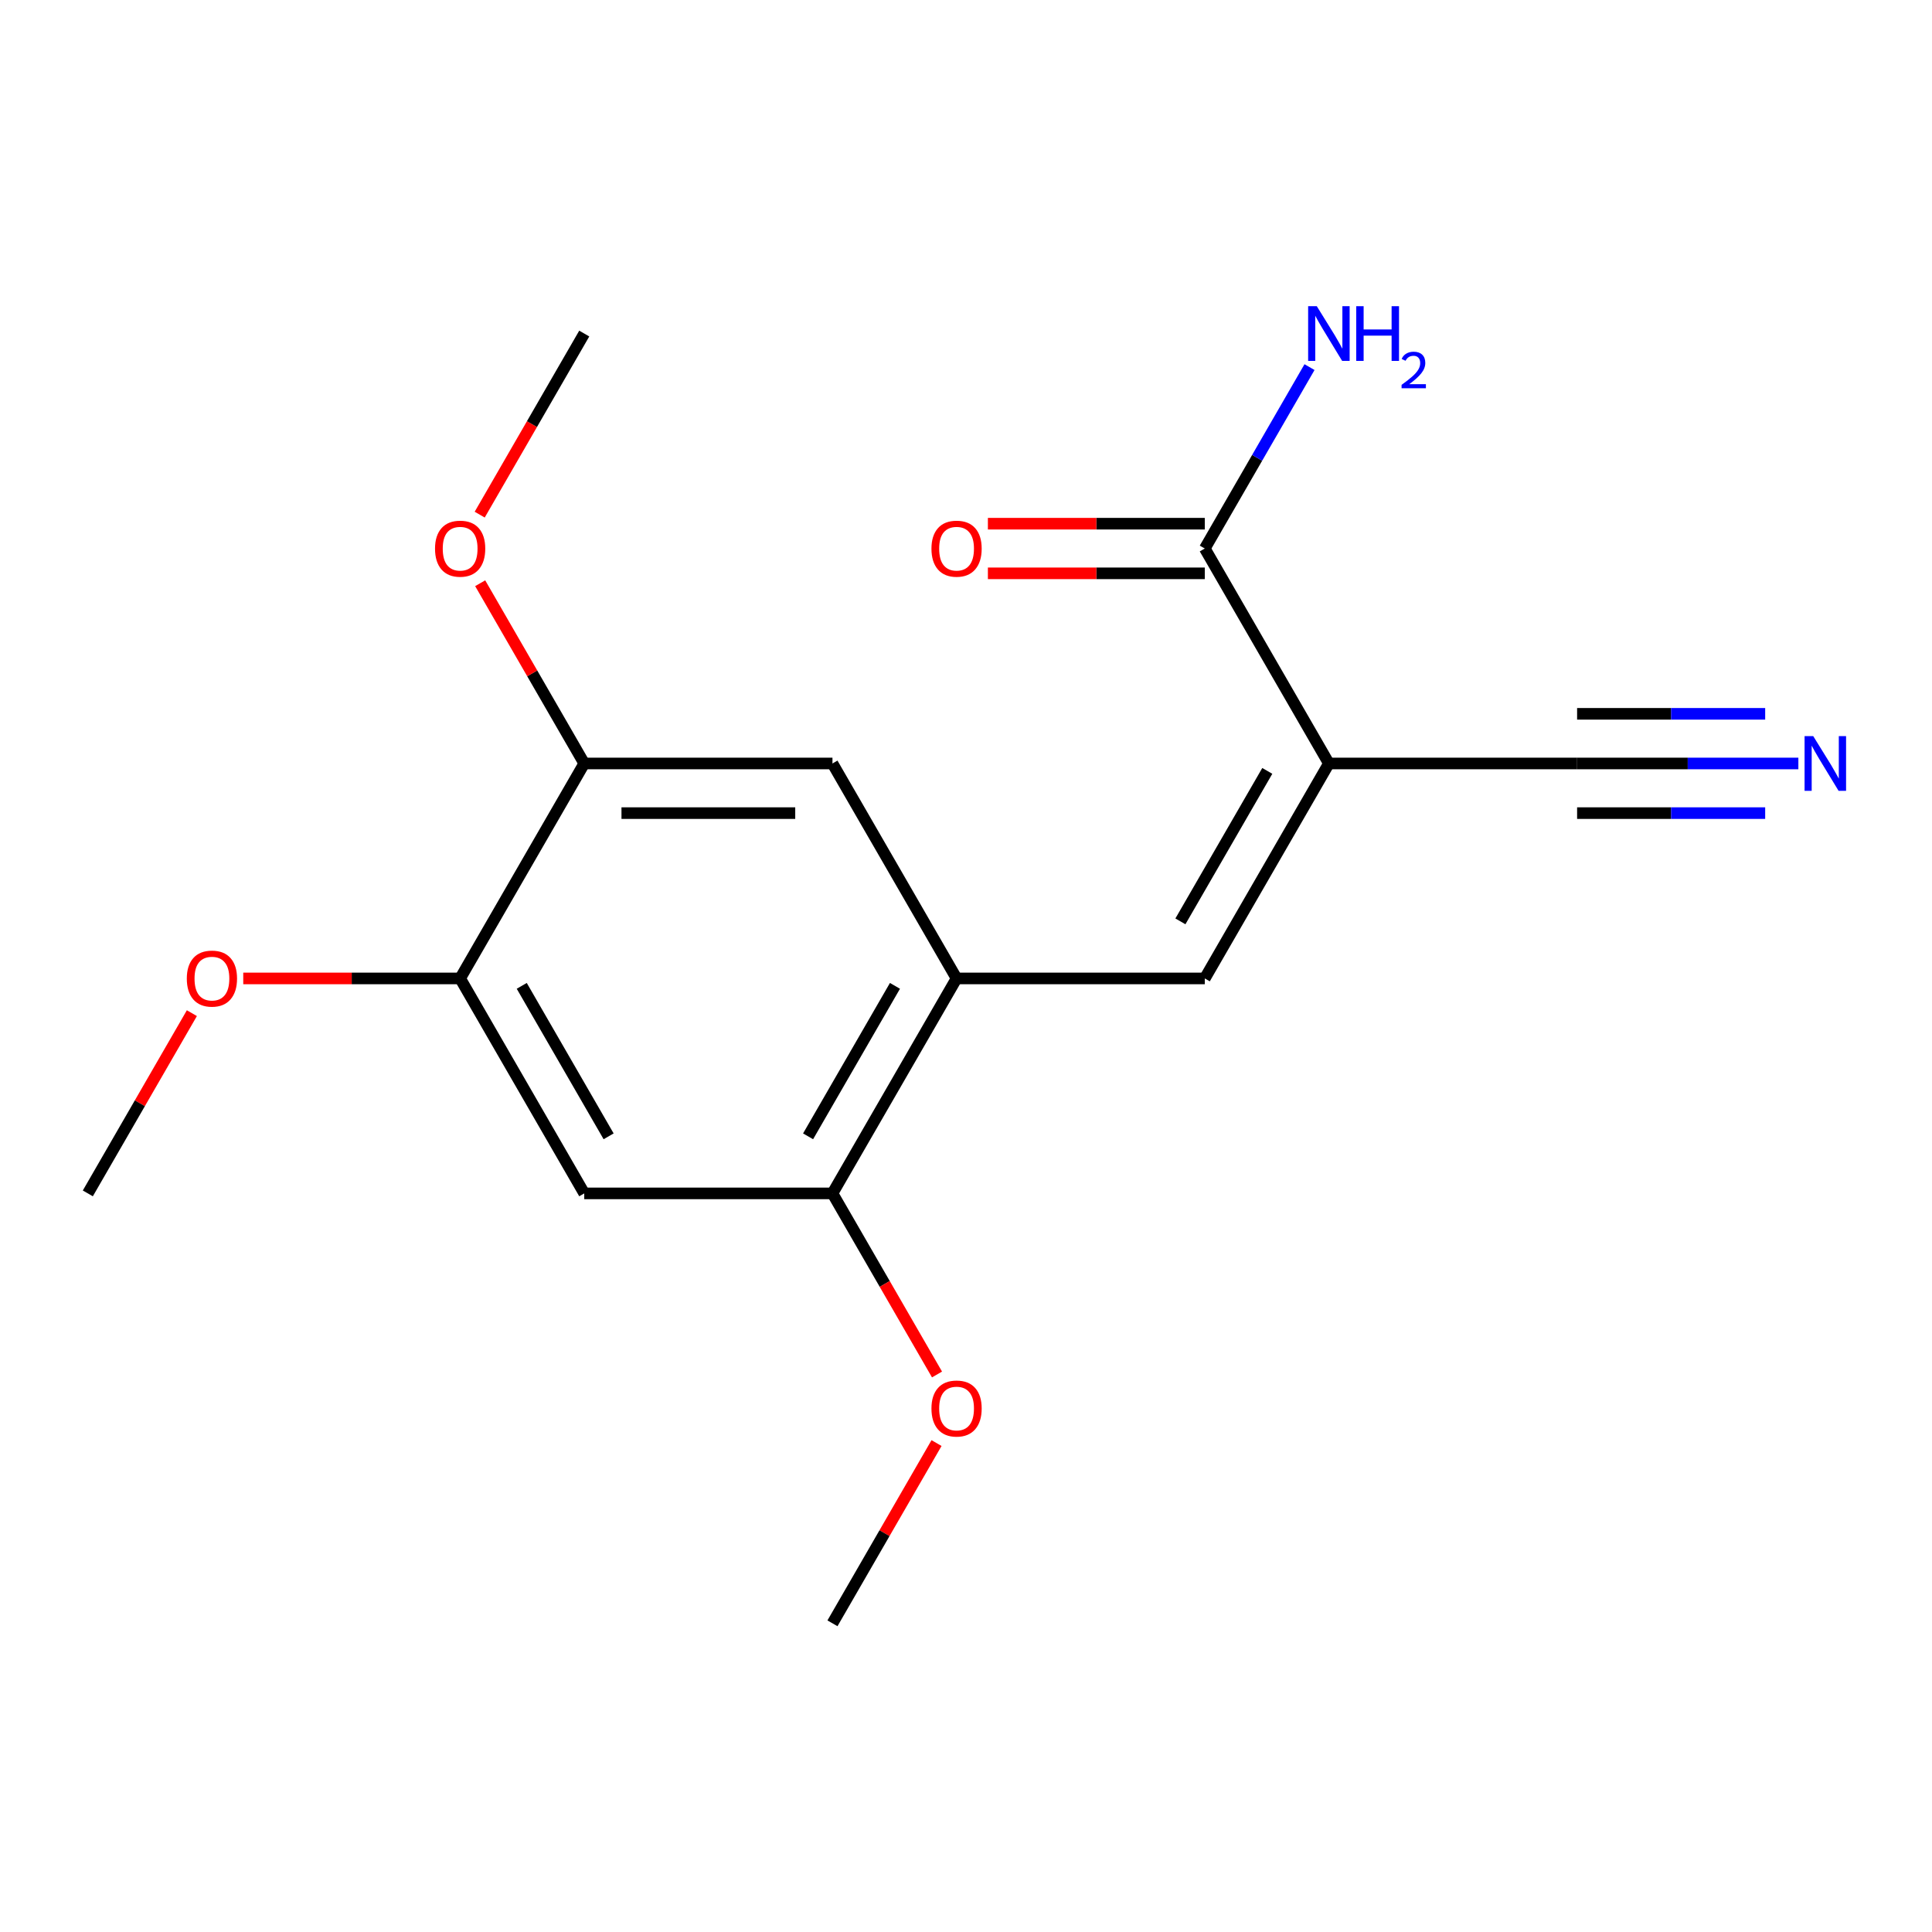 <?xml version='1.0' encoding='iso-8859-1'?>
<svg version='1.1' baseProfile='full'
              xmlns='http://www.w3.org/2000/svg'
                      xmlns:rdkit='http://www.rdkit.org/xml'
                      xmlns:xlink='http://www.w3.org/1999/xlink'
                  xml:space='preserve'
width='1000px' height='1000px' viewBox='0 0 1000 1000'>
<!-- END OF HEADER -->
<rect style='opacity:1.0;fill:#FFFFFF;stroke:none' width='1000' height='1000' x='0' y='0'> </rect>
<path class='bond-0' d='M 687.832,395.173 L 623.594,506.436' style='fill:none;fill-rule:evenodd;stroke:#000000;stroke-width:6px;stroke-linecap:butt;stroke-linejoin:miter;stroke-opacity:1' />
<path class='bond-0' d='M 655.944,399.015 L 610.977,476.899' style='fill:none;fill-rule:evenodd;stroke:#000000;stroke-width:6px;stroke-linecap:butt;stroke-linejoin:miter;stroke-opacity:1' />
<path class='bond-2' d='M 687.832,395.173 L 623.594,283.91' style='fill:none;fill-rule:evenodd;stroke:#000000;stroke-width:6px;stroke-linecap:butt;stroke-linejoin:miter;stroke-opacity:1' />
<path class='bond-3' d='M 687.832,395.173 L 816.307,395.173' style='fill:none;fill-rule:evenodd;stroke:#000000;stroke-width:6px;stroke-linecap:butt;stroke-linejoin:miter;stroke-opacity:1' />
<path class='bond-1' d='M 623.594,506.436 L 495.119,506.436' style='fill:none;fill-rule:evenodd;stroke:#000000;stroke-width:6px;stroke-linecap:butt;stroke-linejoin:miter;stroke-opacity:1' />
<path class='bond-6' d='M 495.119,506.436 L 430.881,617.699' style='fill:none;fill-rule:evenodd;stroke:#000000;stroke-width:6px;stroke-linecap:butt;stroke-linejoin:miter;stroke-opacity:1' />
<path class='bond-6' d='M 463.23,510.278 L 418.264,588.162' style='fill:none;fill-rule:evenodd;stroke:#000000;stroke-width:6px;stroke-linecap:butt;stroke-linejoin:miter;stroke-opacity:1' />
<path class='bond-8' d='M 495.119,506.436 L 430.881,395.173' style='fill:none;fill-rule:evenodd;stroke:#000000;stroke-width:6px;stroke-linecap:butt;stroke-linejoin:miter;stroke-opacity:1' />
<path class='bond-10' d='M 623.594,271.062 L 567.462,271.062' style='fill:none;fill-rule:evenodd;stroke:#000000;stroke-width:6px;stroke-linecap:butt;stroke-linejoin:miter;stroke-opacity:1' />
<path class='bond-10' d='M 567.462,271.062 L 511.331,271.062' style='fill:none;fill-rule:evenodd;stroke:#FF0000;stroke-width:6px;stroke-linecap:butt;stroke-linejoin:miter;stroke-opacity:1' />
<path class='bond-10' d='M 623.594,296.757 L 567.462,296.757' style='fill:none;fill-rule:evenodd;stroke:#000000;stroke-width:6px;stroke-linecap:butt;stroke-linejoin:miter;stroke-opacity:1' />
<path class='bond-10' d='M 567.462,296.757 L 511.331,296.757' style='fill:none;fill-rule:evenodd;stroke:#FF0000;stroke-width:6px;stroke-linecap:butt;stroke-linejoin:miter;stroke-opacity:1' />
<path class='bond-11' d='M 623.594,283.91 L 650.698,236.964' style='fill:none;fill-rule:evenodd;stroke:#000000;stroke-width:6px;stroke-linecap:butt;stroke-linejoin:miter;stroke-opacity:1' />
<path class='bond-11' d='M 650.698,236.964 L 677.802,190.018' style='fill:none;fill-rule:evenodd;stroke:#0000FF;stroke-width:6px;stroke-linecap:butt;stroke-linejoin:miter;stroke-opacity:1' />
<path class='bond-5' d='M 816.307,395.173 L 873.569,395.173' style='fill:none;fill-rule:evenodd;stroke:#000000;stroke-width:6px;stroke-linecap:butt;stroke-linejoin:miter;stroke-opacity:1' />
<path class='bond-5' d='M 873.569,395.173 L 930.831,395.173' style='fill:none;fill-rule:evenodd;stroke:#0000FF;stroke-width:6px;stroke-linecap:butt;stroke-linejoin:miter;stroke-opacity:1' />
<path class='bond-5' d='M 816.307,420.868 L 864.98,420.868' style='fill:none;fill-rule:evenodd;stroke:#000000;stroke-width:6px;stroke-linecap:butt;stroke-linejoin:miter;stroke-opacity:1' />
<path class='bond-5' d='M 864.98,420.868 L 913.653,420.868' style='fill:none;fill-rule:evenodd;stroke:#0000FF;stroke-width:6px;stroke-linecap:butt;stroke-linejoin:miter;stroke-opacity:1' />
<path class='bond-5' d='M 816.307,369.477 L 864.98,369.477' style='fill:none;fill-rule:evenodd;stroke:#000000;stroke-width:6px;stroke-linecap:butt;stroke-linejoin:miter;stroke-opacity:1' />
<path class='bond-5' d='M 864.98,369.477 L 913.653,369.477' style='fill:none;fill-rule:evenodd;stroke:#0000FF;stroke-width:6px;stroke-linecap:butt;stroke-linejoin:miter;stroke-opacity:1' />
<path class='bond-4' d='M 302.406,617.699 L 430.881,617.699' style='fill:none;fill-rule:evenodd;stroke:#000000;stroke-width:6px;stroke-linecap:butt;stroke-linejoin:miter;stroke-opacity:1' />
<path class='bond-18' d='M 302.406,617.699 L 238.168,506.436' style='fill:none;fill-rule:evenodd;stroke:#000000;stroke-width:6px;stroke-linecap:butt;stroke-linejoin:miter;stroke-opacity:1' />
<path class='bond-18' d='M 315.022,588.162 L 270.056,510.278' style='fill:none;fill-rule:evenodd;stroke:#000000;stroke-width:6px;stroke-linecap:butt;stroke-linejoin:miter;stroke-opacity:1' />
<path class='bond-12' d='M 430.881,617.699 L 457.939,664.564' style='fill:none;fill-rule:evenodd;stroke:#000000;stroke-width:6px;stroke-linecap:butt;stroke-linejoin:miter;stroke-opacity:1' />
<path class='bond-12' d='M 457.939,664.564 L 484.997,711.43' style='fill:none;fill-rule:evenodd;stroke:#FF0000;stroke-width:6px;stroke-linecap:butt;stroke-linejoin:miter;stroke-opacity:1' />
<path class='bond-7' d='M 238.168,506.436 L 302.406,395.173' style='fill:none;fill-rule:evenodd;stroke:#000000;stroke-width:6px;stroke-linecap:butt;stroke-linejoin:miter;stroke-opacity:1' />
<path class='bond-13' d='M 238.168,506.436 L 182.036,506.436' style='fill:none;fill-rule:evenodd;stroke:#000000;stroke-width:6px;stroke-linecap:butt;stroke-linejoin:miter;stroke-opacity:1' />
<path class='bond-13' d='M 182.036,506.436 L 125.904,506.436' style='fill:none;fill-rule:evenodd;stroke:#FF0000;stroke-width:6px;stroke-linecap:butt;stroke-linejoin:miter;stroke-opacity:1' />
<path class='bond-9' d='M 430.881,395.173 L 302.406,395.173' style='fill:none;fill-rule:evenodd;stroke:#000000;stroke-width:6px;stroke-linecap:butt;stroke-linejoin:miter;stroke-opacity:1' />
<path class='bond-9' d='M 411.61,420.868 L 321.677,420.868' style='fill:none;fill-rule:evenodd;stroke:#000000;stroke-width:6px;stroke-linecap:butt;stroke-linejoin:miter;stroke-opacity:1' />
<path class='bond-14' d='M 302.406,395.173 L 275.475,348.527' style='fill:none;fill-rule:evenodd;stroke:#000000;stroke-width:6px;stroke-linecap:butt;stroke-linejoin:miter;stroke-opacity:1' />
<path class='bond-14' d='M 275.475,348.527 L 248.544,301.881' style='fill:none;fill-rule:evenodd;stroke:#FF0000;stroke-width:6px;stroke-linecap:butt;stroke-linejoin:miter;stroke-opacity:1' />
<path class='bond-15' d='M 484.743,746.934 L 457.812,793.579' style='fill:none;fill-rule:evenodd;stroke:#FF0000;stroke-width:6px;stroke-linecap:butt;stroke-linejoin:miter;stroke-opacity:1' />
<path class='bond-15' d='M 457.812,793.579 L 430.881,840.225' style='fill:none;fill-rule:evenodd;stroke:#000000;stroke-width:6px;stroke-linecap:butt;stroke-linejoin:miter;stroke-opacity:1' />
<path class='bond-16' d='M 99.316,524.408 L 72.385,571.053' style='fill:none;fill-rule:evenodd;stroke:#FF0000;stroke-width:6px;stroke-linecap:butt;stroke-linejoin:miter;stroke-opacity:1' />
<path class='bond-16' d='M 72.385,571.053 L 45.455,617.699' style='fill:none;fill-rule:evenodd;stroke:#000000;stroke-width:6px;stroke-linecap:butt;stroke-linejoin:miter;stroke-opacity:1' />
<path class='bond-17' d='M 248.29,266.378 L 275.348,219.512' style='fill:none;fill-rule:evenodd;stroke:#FF0000;stroke-width:6px;stroke-linecap:butt;stroke-linejoin:miter;stroke-opacity:1' />
<path class='bond-17' d='M 275.348,219.512 L 302.406,172.647' style='fill:none;fill-rule:evenodd;stroke:#000000;stroke-width:6px;stroke-linecap:butt;stroke-linejoin:miter;stroke-opacity:1' />
<path  class='atom-6' d='M 938.523 381.013
L 947.803 396.013
Q 948.723 397.493, 950.203 400.173
Q 951.683 402.853, 951.763 403.013
L 951.763 381.013
L 955.523 381.013
L 955.523 409.333
L 951.643 409.333
L 941.683 392.933
Q 940.523 391.013, 939.283 388.813
Q 938.083 386.613, 937.723 385.933
L 937.723 409.333
L 934.043 409.333
L 934.043 381.013
L 938.523 381.013
' fill='#0000FF'/>
<path  class='atom-11' d='M 482.119 283.99
Q 482.119 277.19, 485.479 273.39
Q 488.839 269.59, 495.119 269.59
Q 501.399 269.59, 504.759 273.39
Q 508.119 277.19, 508.119 283.99
Q 508.119 290.87, 504.719 294.79
Q 501.319 298.67, 495.119 298.67
Q 488.879 298.67, 485.479 294.79
Q 482.119 290.91, 482.119 283.99
M 495.119 295.47
Q 499.439 295.47, 501.759 292.59
Q 504.119 289.67, 504.119 283.99
Q 504.119 278.43, 501.759 275.63
Q 499.439 272.79, 495.119 272.79
Q 490.799 272.79, 488.439 275.59
Q 486.119 278.39, 486.119 283.99
Q 486.119 289.71, 488.439 292.59
Q 490.799 295.47, 495.119 295.47
' fill='#FF0000'/>
<path  class='atom-12' d='M 681.572 158.487
L 690.852 173.487
Q 691.772 174.967, 693.252 177.647
Q 694.732 180.327, 694.812 180.487
L 694.812 158.487
L 698.572 158.487
L 698.572 186.807
L 694.692 186.807
L 684.732 170.407
Q 683.572 168.487, 682.332 166.287
Q 681.132 164.087, 680.772 163.407
L 680.772 186.807
L 677.092 186.807
L 677.092 158.487
L 681.572 158.487
' fill='#0000FF'/>
<path  class='atom-12' d='M 701.972 158.487
L 705.812 158.487
L 705.812 170.527
L 720.292 170.527
L 720.292 158.487
L 724.132 158.487
L 724.132 186.807
L 720.292 186.807
L 720.292 173.727
L 705.812 173.727
L 705.812 186.807
L 701.972 186.807
L 701.972 158.487
' fill='#0000FF'/>
<path  class='atom-12' d='M 725.505 185.813
Q 726.191 184.044, 727.828 183.067
Q 729.465 182.064, 731.735 182.064
Q 734.56 182.064, 736.144 183.595
Q 737.728 185.127, 737.728 187.846
Q 737.728 190.618, 735.669 193.205
Q 733.636 195.792, 729.412 198.855
L 738.045 198.855
L 738.045 200.967
L 725.452 200.967
L 725.452 199.198
Q 728.937 196.716, 730.996 194.868
Q 733.082 193.02, 734.085 191.357
Q 735.088 189.694, 735.088 187.978
Q 735.088 186.183, 734.19 185.179
Q 733.293 184.176, 731.735 184.176
Q 730.23 184.176, 729.227 184.783
Q 728.224 185.391, 727.511 186.737
L 725.505 185.813
' fill='#0000FF'/>
<path  class='atom-13' d='M 482.119 729.042
Q 482.119 722.242, 485.479 718.442
Q 488.839 714.642, 495.119 714.642
Q 501.399 714.642, 504.759 718.442
Q 508.119 722.242, 508.119 729.042
Q 508.119 735.922, 504.719 739.842
Q 501.319 743.722, 495.119 743.722
Q 488.879 743.722, 485.479 739.842
Q 482.119 735.962, 482.119 729.042
M 495.119 740.522
Q 499.439 740.522, 501.759 737.642
Q 504.119 734.722, 504.119 729.042
Q 504.119 723.482, 501.759 720.682
Q 499.439 717.842, 495.119 717.842
Q 490.799 717.842, 488.439 720.642
Q 486.119 723.442, 486.119 729.042
Q 486.119 734.762, 488.439 737.642
Q 490.799 740.522, 495.119 740.522
' fill='#FF0000'/>
<path  class='atom-14' d='M 96.692 506.516
Q 96.692 499.716, 100.052 495.916
Q 103.412 492.116, 109.692 492.116
Q 115.972 492.116, 119.332 495.916
Q 122.692 499.716, 122.692 506.516
Q 122.692 513.396, 119.292 517.316
Q 115.892 521.196, 109.692 521.196
Q 103.452 521.196, 100.052 517.316
Q 96.692 513.436, 96.692 506.516
M 109.692 517.996
Q 114.012 517.996, 116.332 515.116
Q 118.692 512.196, 118.692 506.516
Q 118.692 500.956, 116.332 498.156
Q 114.012 495.316, 109.692 495.316
Q 105.372 495.316, 103.012 498.116
Q 100.692 500.916, 100.692 506.516
Q 100.692 512.236, 103.012 515.116
Q 105.372 517.996, 109.692 517.996
' fill='#FF0000'/>
<path  class='atom-15' d='M 225.168 283.99
Q 225.168 277.19, 228.528 273.39
Q 231.888 269.59, 238.168 269.59
Q 244.448 269.59, 247.808 273.39
Q 251.168 277.19, 251.168 283.99
Q 251.168 290.87, 247.768 294.79
Q 244.368 298.67, 238.168 298.67
Q 231.928 298.67, 228.528 294.79
Q 225.168 290.91, 225.168 283.99
M 238.168 295.47
Q 242.488 295.47, 244.808 292.59
Q 247.168 289.67, 247.168 283.99
Q 247.168 278.43, 244.808 275.63
Q 242.488 272.79, 238.168 272.79
Q 233.848 272.79, 231.488 275.59
Q 229.168 278.39, 229.168 283.99
Q 229.168 289.71, 231.488 292.59
Q 233.848 295.47, 238.168 295.47
' fill='#FF0000'/>
</svg>
